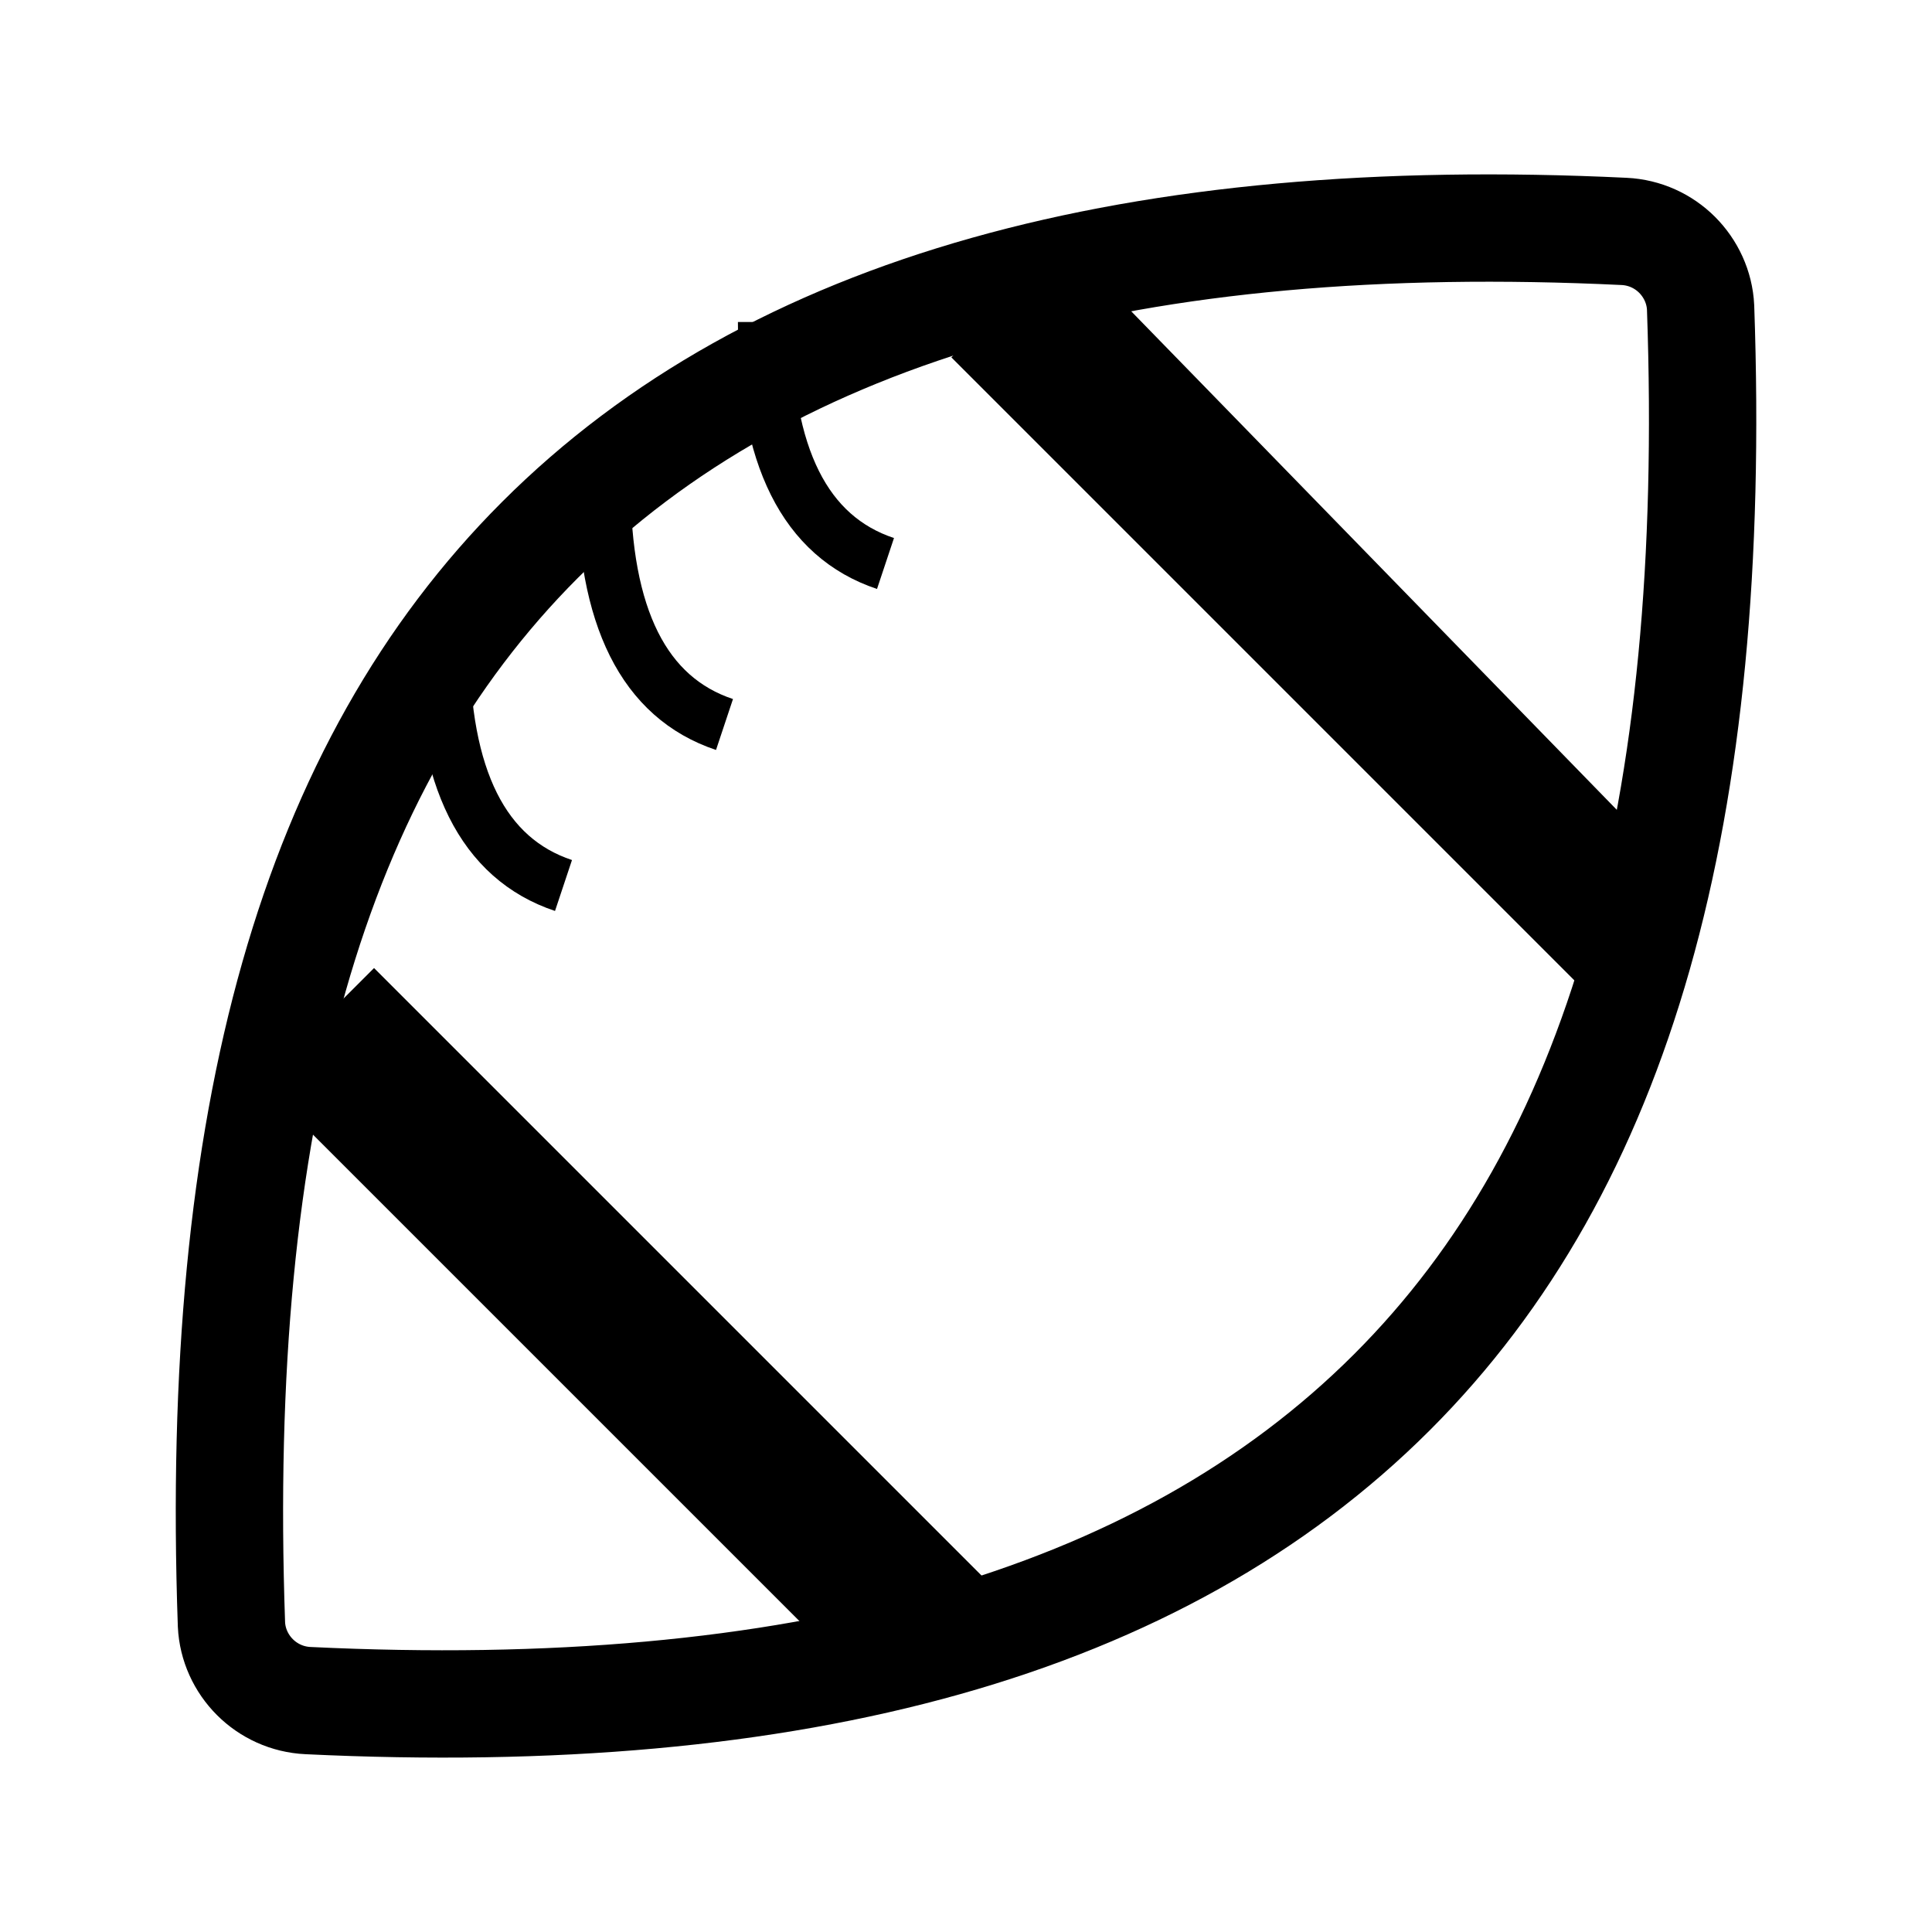 <svg width="36" height="36" viewBox="0 0 36 36" fill="none" xmlns="http://www.w3.org/2000/svg">
<g clip-path="url(#clip0_538_220)">
<path fill-rule="evenodd" clip-rule="evenodd" d="M10.061 10.061C14.405 5.716 21.176 3.876 30.262 4.312C30.648 4.33 30.996 4.494 31.251 4.749C31.506 5.005 31.67 5.352 31.688 5.728C32.021 15.191 30.165 21.714 25.94 25.939C21.596 30.284 14.825 32.124 5.739 31.688C5.353 31.67 5.005 31.506 4.75 31.251C4.494 30.995 4.331 30.648 4.313 30.272C3.98 20.809 5.836 14.286 10.061 10.061Z" stroke="black" stroke-width="2"/>
<path fill-rule="evenodd" clip-rule="evenodd" d="M19.849 4.538L31.5 16.5L30.455 19.387L17.727 6.659L19.849 4.538Z" fill="black"/>
<path d="M18.637 29.705L6.97 18.038L4.848 20.159L16.516 31.826L18.637 29.705Z" fill="black"/>
<path d="M8.25 12C8.25 14.5 9 16 10.5 16.5" stroke="black"/>
<path d="M11.25 9C11.25 11.5 12 13 13.5 13.5" stroke="black"/>
<path d="M14.25 6C14.25 8.5 15 10 16.5 10.5" stroke="black"/>
</g>
<defs>
<clipPath id="clip0_538_220">
<rect width="36" height="36" fill="white"/>
</clipPath>
</defs>
</svg>
